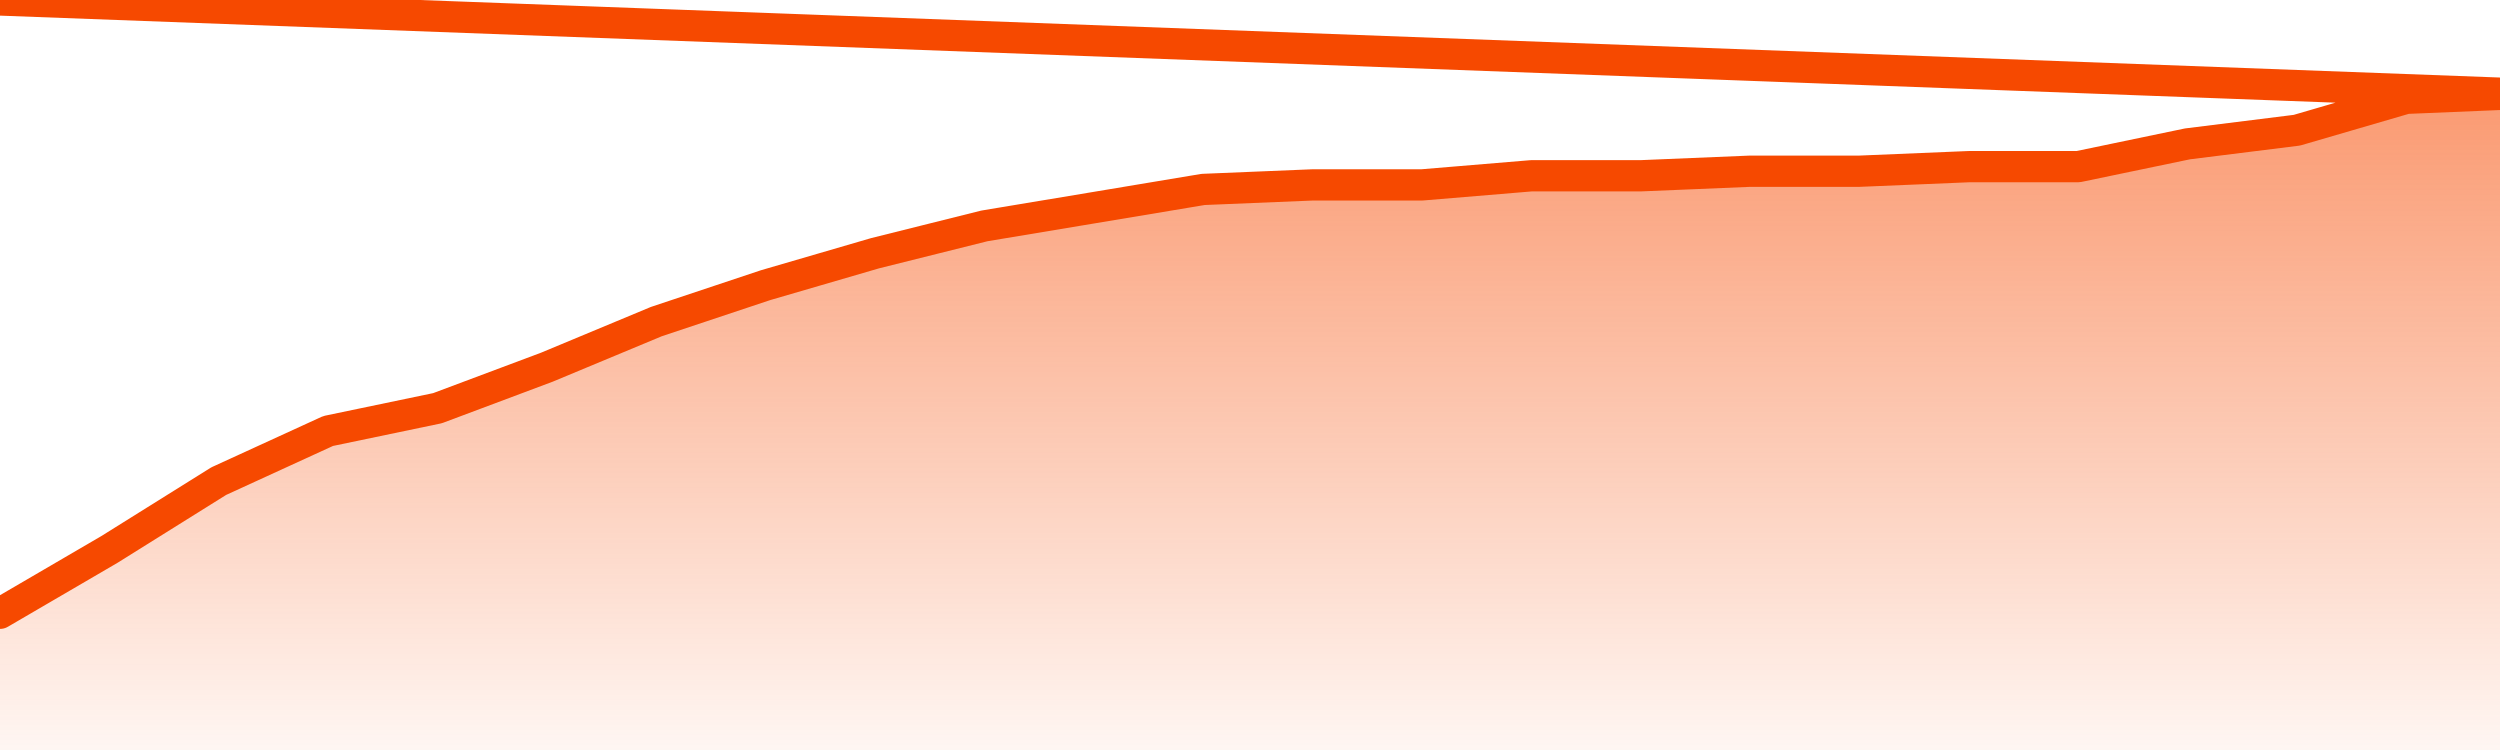       <svg
        version="1.1"
        xmlns="http://www.w3.org/2000/svg"
        width="80"
        height="24"
        viewBox="0 0 80 24">
        <defs>
          <linearGradient x1=".5" x2=".5" y2="1" id="gradient">
            <stop offset="0" stop-color="#F64900"/>
            <stop offset="1" stop-color="#f64900" stop-opacity="0"/>
          </linearGradient>
        </defs>
        <path
          fill="url(#gradient)"
          fill-opacity="0.56"
          stroke="none"
          d="M 0,26 0.0,19.625 3.5,17.583 7.0,15.396 10.5,13.792 14.0,13.062 17.5,11.75 21.0,10.292 24.5,9.125 28.0,8.104 31.5,7.229 35.0,6.646 38.5,6.062 42.0,5.917 45.5,5.917 49.0,5.625 52.5,5.625 56.0,5.479 59.5,5.479 63.0,5.333 66.5,5.333 70.0,4.604 73.5,4.167 77.0,3.146 80.5,3.0 82,26 Z"
        />
        <path
          fill="none"
          stroke="#F64900"
          stroke-width="1"
          stroke-linejoin="round"
          stroke-linecap="round"
          d="M 0.0,19.625 3.5,17.583 7.0,15.396 10.5,13.792 14.0,13.062 17.5,11.75 21.0,10.292 24.5,9.125 28.0,8.104 31.5,7.229 35.0,6.646 38.5,6.062 42.0,5.917 45.5,5.917 49.0,5.625 52.5,5.625 56.0,5.479 59.5,5.479 63.0,5.333 66.5,5.333 70.0,4.604 73.5,4.167 77.0,3.146 80.5,3.0.join(' ') }"
        />
      </svg>
